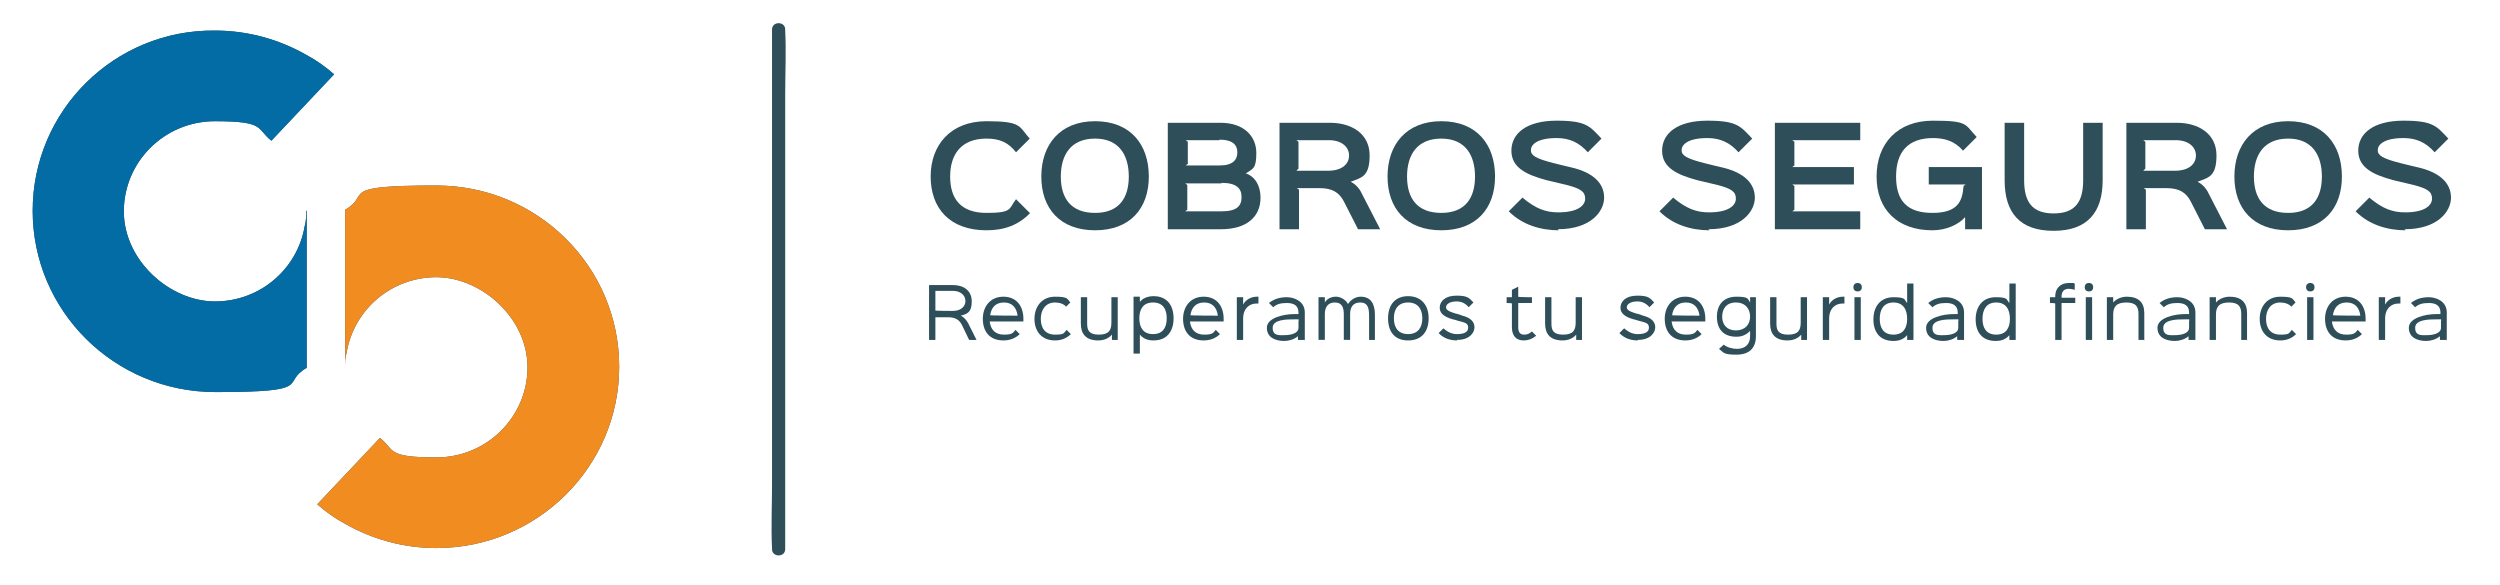 <?xml version="1.0" encoding="UTF-8"?>
<svg id="Layer_1" xmlns="http://www.w3.org/2000/svg" version="1.1" viewBox="0 0 474.4 111">
  <!-- Generator: Adobe Illustrator 29.7.1, SVG Export Plug-In . SVG Version: 2.1.1 Build 8)  -->
  <defs>
    <style>
      .st0 {
        fill: #046ca4;
      }

      .st1 {
        fill: #2e4e59;
      }

      .st2 {
        fill: #f18c21;
      }
    </style>
  </defs>
  <g>
    <g>
      <path class="st1" d="M58.1,40c0,1,0,2-.3,3-1.4,8.1-8.5,14.2-17,14.2s-17.3-7.7-17.3-17.1,7.7-17.1,17.3-17.1,7.8,1.4,10.7,3.7l11.9-12.6c-1.6-1.4-3.4-2.7-5.3-3.7-5.1-2.9-11-4.6-17.3-4.6C21.7,5.6,6.2,21,6.2,40s15.5,34.4,34.7,34.4,12.2-1.7,17.3-4.6v-29.8Z"/>
      <path class="st0" d="M58.1,40c0,1,0,2-.3,3-1.4,8.1-8.5,14.2-17,14.2s-17.3-7.7-17.3-17.1,7.7-17.1,17.3-17.1,7.8,1.4,10.7,3.7l11.9-12.6c-1.6-1.4-3.4-2.7-5.3-3.7-5.1-2.9-11-4.6-17.3-4.6C21.7,5.6,6.2,21,6.2,40s15.5,34.4,34.7,34.4,12.2-1.7,17.3-4.6v-29.8Z"/>
    </g>
    <g>
      <path class="st1" d="M65.5,69.8c0-1,0-2,.3-3,1.4-8.1,8.5-14.2,17-14.2s17.3,7.7,17.3,17.1-7.7,17.1-17.3,17.1-7.8-1.4-10.7-3.7l-11.9,12.6c1.6,1.4,3.4,2.7,5.3,3.7,5.1,2.9,11,4.6,17.3,4.6,19.1,0,34.7-15.4,34.7-34.4s-15.5-34.4-34.7-34.4-12.2,1.7-17.3,4.6v29.8Z"/>
      <path class="st2" d="M65.5,69.8c0-1,0-2,.3-3,1.4-8.1,8.5-14.2,17-14.2s17.3,7.7,17.3,17.1-7.7,17.1-17.3,17.1-7.8-1.4-10.7-3.7l-11.9,12.6c1.6,1.4,3.4,2.7,5.3,3.7,5.1,2.9,11,4.6,17.3,4.6,19.1,0,34.7-15.4,34.7-34.4s-15.5-34.4-34.7-34.4-12.2,1.7-17.3,4.6v29.8Z"/>
    </g>
  </g>
  <g>
    <path class="st1" d="M195.5,40.4c-2.2,2.3-4.9,3.3-8.3,3.3-7,0-10.6-4.2-10.6-10.2s3.8-10.5,10.6-10.5,6.1,1,8.2,3.3l-2.6,2.6c-1.4-1.8-3-2.6-5.6-2.6-4.9,0-6.9,3.1-6.9,7.2s1.9,6.9,6.9,6.9,4.2-.8,5.6-2.6l2.6,2.6Z"/>
    <path class="st1" d="M207.8,43.7c-6.7,0-10.2-4.2-10.2-10.2s3.5-10.5,10.2-10.5,10.2,4.4,10.2,10.5-3.6,10.2-10.2,10.2ZM207.8,26.3c-4.6,0-6.5,3.1-6.5,7.2s1.9,6.9,6.5,6.9,6.4-2.9,6.4-6.9-1.8-7.2-6.4-7.2Z"/>
    <path class="st1" d="M231.8,43.5h-10.2v-20.2h10c4.6,0,6.8,2.7,6.8,5.7s-.6,3-2,3.9h0c1.8.6,2.8,2.4,2.8,4.6,0,3.7-2.7,6-7.5,6ZM231.4,26.6h-6.4l.4.3v4.2l-.4.3h6.4c2.6,0,3.4-1.1,3.4-2.5s-.9-2.4-3.4-2.4ZM231.8,34.8h-6.9l.4.3v4.7l-.4.3h6.9c2.9,0,3.8-1,3.8-2.7s-1-2.7-3.8-2.7Z"/>
    <path class="st1" d="M261.8,43.5h-4.1l-2.7-5.3c-.9-1.7-2.2-2.5-4.6-2.5h-4.3l.4.3v7.5h-3.7v-20.2h9.6c4,0,7.5,2,7.5,6.2s-1.7,4.2-3.6,5h0c.7.3,1.6,1.1,2.1,2.2l3.5,6.8ZM252.3,26.6h-6.3l.4.3v5.1l-.4.4h6c2.7,0,4-1.3,4-2.9s-1.4-2.9-3.8-2.9Z"/>
    <path class="st1" d="M273.5,43.7c-6.7,0-10.2-4.2-10.2-10.2s3.5-10.5,10.2-10.5,10.2,4.4,10.2,10.5-3.6,10.2-10.2,10.2ZM273.5,26.3c-4.6,0-6.5,3.1-6.5,7.2s1.9,6.9,6.5,6.9,6.4-2.9,6.4-6.9-1.8-7.2-6.4-7.2Z"/>
    <path class="st1" d="M295.8,43.7c-3.4,0-6.9-1-9.5-3.6l2.6-2.6c2.5,2.1,4.4,2.8,6.8,2.8,3.7,0,5.1-1.3,5.1-2.6s-.8-1.9-3.5-2.6c-.5-.1-3.3-.8-3.8-.9-3.7-1-6.7-2.3-6.7-5.6s2.9-5.7,8.6-5.7,6.3,1.1,8.5,3.4l-2.6,2.6c-1.6-1.8-3.4-2.7-5.9-2.7-3.8,0-4.9,1.3-4.9,2.3s.9,1.6,4.5,2.5c.4.1,2.8.7,3.3.8,4.2,1,6.1,3.1,6.1,5.7s-2.5,6-8.8,6Z"/>
    <path class="st1" d="M324.4,43.7c-3.4,0-6.9-1-9.5-3.6l2.6-2.6c2.5,2.1,4.4,2.8,6.8,2.8,3.7,0,5.1-1.3,5.1-2.6s-.8-1.9-3.5-2.6c-.5-.1-3.3-.8-3.8-.9-3.7-1-6.7-2.3-6.7-5.6s2.9-5.7,8.6-5.7,6.3,1.1,8.5,3.4l-2.6,2.6c-1.6-1.8-3.4-2.7-5.9-2.7-3.8,0-4.9,1.3-4.9,2.3s.9,1.6,4.5,2.5c.4.1,2.8.7,3.3.8,4.2,1,6.1,3.1,6.1,5.7s-2.5,6-8.8,6Z"/>
    <path class="st1" d="M353,43.5h-16.2v-20.2h16.2v3.3h-12.9l.4.3v4.5l-.4.3h11.7v3.3h-11.7l.4.3v4.5l-.4.3h12.9v3.3Z"/>
    <path class="st1" d="M376,43.5h-3.1v-2.3c-1.2,1.4-3.6,2.5-6.2,2.5-6.7,0-10.6-4-10.6-10.2s3.9-10.6,10.7-10.6,6,.7,8.3,3.1l-2.6,2.6c-1.6-1.9-3.6-2.4-5.7-2.4-4.8,0-7,2.7-7,7.3s2.1,6.9,6.9,6.9,5.7-2.2,5.9-5.1l.4-.3h-7v-3.3h10.1v11.8Z"/>
    <path class="st1" d="M399,34.2c0,6.1-2.9,9.6-9.3,9.6s-9.3-3.4-9.3-9.6v-10.9h3.7v10.9c0,4.1,1.5,6.3,5.6,6.3s5.6-2.2,5.6-6.3v-10.9h3.7v10.9Z"/>
    <path class="st1" d="M422.5,43.5h-4.1l-2.7-5.3c-.9-1.7-2.2-2.5-4.6-2.5h-4.3l.4.3v7.5h-3.7v-20.2h9.6c4,0,7.5,2,7.5,6.2s-1.7,4.2-3.6,5h0c.7.3,1.6,1.1,2.1,2.2l3.5,6.8ZM413,26.6h-6.3l.4.3v5.1l-.4.4h6c2.7,0,4-1.3,4-2.9s-1.4-2.9-3.8-2.9Z"/>
    <path class="st1" d="M434.2,43.7c-6.7,0-10.2-4.2-10.2-10.2s3.5-10.5,10.2-10.5,10.2,4.4,10.2,10.5-3.6,10.2-10.2,10.2ZM434.2,26.3c-4.6,0-6.5,3.1-6.5,7.2s1.9,6.9,6.5,6.9,6.4-2.9,6.4-6.9-1.8-7.2-6.4-7.2Z"/>
    <path class="st1" d="M456.5,43.7c-3.4,0-6.9-1-9.5-3.6l2.6-2.6c2.5,2.1,4.4,2.8,6.8,2.8,3.7,0,5.1-1.3,5.1-2.6s-.8-1.9-3.5-2.6c-.5-.1-3.3-.8-3.8-.9-3.7-1-6.7-2.3-6.7-5.6s2.9-5.7,8.6-5.7,6.3,1.1,8.5,3.4l-2.6,2.6c-1.6-1.8-3.4-2.7-5.9-2.7-3.8,0-4.9,1.3-4.9,2.3s.9,1.6,4.5,2.5c.4.1,2.8.7,3.3.8,4.2,1,6.1,3.1,6.1,5.7s-2.5,6-8.8,6Z"/>
    <path class="st1" d="M185.3,64.5h-1.4l-1.3-2.7c-.5-1.1-1.3-1.6-2.7-1.6h-2.5.1v4.3h-1.2v-10.4h4.6c1.9,0,3.5,1,3.5,3.1s-.9,2.4-2.1,2.7h0c.5.2,1,.7,1.4,1.4l1.6,3.2ZM180.9,55.2h-3.5.1v3.7h-.1c0,.1,3.4.1,3.4.1,1.5,0,2.4-.8,2.4-1.9s-1-1.9-2.3-1.9Z"/>
    <path class="st1" d="M194.3,61h-6.6.1c.2,1.6,1.1,2.5,2.7,2.5s1.7-.3,2.2-.9l.8.8c-.8.8-1.9,1.2-3.1,1.2-2.7,0-3.9-1.8-3.9-4.1s1.4-4.2,3.9-4.2,3.8,1.8,3.8,4.2,0,.3,0,.5ZM193.2,59.9h-.1c-.2-1.5-1-2.5-2.6-2.5s-2.4,1-2.6,2.4h-.1c0,.1,5.5.1,5.5.1Z"/>
    <path class="st1" d="M203.2,63.4c-.8.8-1.8,1.2-3,1.2-2.6,0-3.9-1.8-3.9-4.1s1.4-4.2,3.9-4.2,2.3.4,2.9,1.1l-.8.8c-.4-.5-1.2-.8-2.1-.8-1.8,0-2.7,1.4-2.7,3.1s.8,3,2.7,3,1.6-.3,2.2-.9l.8.8Z"/>
    <path class="st1" d="M212.2,64.5h-1.2v-1h0c-.6.7-1.5,1.1-2.6,1.1-2.3,0-3.3-1.2-3.3-3.2v-5h1.2v5c0,1.2.3,2.1,2.2,2.1s2.4-.8,2.4-2.3v-4.8h1.2v8.1Z"/>
    <path class="st1" d="M218.9,64.6c-1.1,0-1.9-.3-2.6-1.1h0v3.6h-1.2v-10.8h1.2v1h0c.5-.7,1.5-1.1,2.6-1.1,2.6,0,3.8,1.8,3.8,4.2s-1.2,4.2-3.8,4.2ZM218.8,57.4c-1.9,0-2.6,1.3-2.6,3s.7,3,2.6,3,2.6-1.3,2.6-3-.7-3-2.6-3Z"/>
    <path class="st1" d="M232.3,61h-6.6.1c.2,1.6,1.1,2.5,2.7,2.5s1.7-.3,2.2-.9l.8.8c-.8.8-1.9,1.2-3.1,1.2-2.7,0-3.9-1.8-3.9-4.1s1.4-4.2,3.9-4.2,3.8,1.8,3.8,4.2,0,.3,0,.5ZM231.2,59.9h-.1c-.2-1.5-1-2.5-2.6-2.5s-2.4,1-2.6,2.4h-.1c0,.1,5.5.1,5.5.1Z"/>
    <path class="st1" d="M238.8,57.6h-.4c-1.2,0-2.5.8-2.5,2.9v4h-1.2v-8.1h1.2v1.4h0c.5-1,1.6-1.5,2.6-1.5h.3v1.3Z"/>
    <path class="st1" d="M247.5,64.5h-1.2v-.7h0c-.7.6-1.7.9-2.6.9-1.6,0-3.3-.6-3.3-2.5s3.2-2.6,5.2-2.6.8,0,.9,0h-.1v-.3c0-1.4-1-1.8-2.2-1.8s-1.9.2-2.6.8l-.8-.8c1-.8,2.1-1.1,3.4-1.1s3.4.7,3.4,2.9v5.3ZM246.4,60.6c-.2,0-.6,0-.8,0-1.4,0-4.1,0-4.1,1.6s1.3,1.4,2.2,1.4,2.7-.2,2.7-1.4v-1.4h.1Z"/>
    <path class="st1" d="M261,64.5h-1.2v-4.5c0-1.5-.2-2.6-1.7-2.6s-1.9,1.1-1.9,2.2v4.9h-1.2v-4.8c0-1.3-.3-2.3-1.7-2.3s-1.9,1-1.9,2.2v4.9h-1.2v-8.1h1.2v1h0c.4-.7,1.2-1.1,2.1-1.1s1.9.6,2.3,1.4h0c.5-.8,1.4-1.4,2.4-1.4,1.8,0,2.7,1.2,2.7,3.4v4.8Z"/>
    <path class="st1" d="M267.2,64.6c-2.6,0-3.8-1.7-3.8-4.2s1.3-4.2,3.8-4.2,3.9,1.7,3.9,4.2-1.3,4.2-3.9,4.2ZM267.2,57.4c-1.9,0-2.7,1.3-2.7,3s.8,3,2.7,3,2.7-1.3,2.7-3-.8-3-2.7-3Z"/>
    <path class="st1" d="M276.5,64.6c-1.3,0-2.6-.4-3.5-1.4l.9-.9c.9.8,1.7,1.1,2.6,1.1,1.5,0,2.1-.5,2.1-1.2s-.3-.9-1.4-1.2c-.2,0-1.3-.4-1.5-.4-1.4-.4-2.5-1-2.5-2.2s1-2.3,3.2-2.3,2.4.5,3.2,1.3l-.9.9c-.6-.7-1.3-1.1-2.3-1.1-1.4,0-2,.6-2,1.1s.5.8,1.8,1.2c.2,0,1.1.3,1.3.4,1.6.4,2.3,1.2,2.3,2.2s-.9,2.4-3.3,2.4Z"/>
    <path class="st1" d="M291.5,63.7c-.7.6-1.5.9-2.4.9-1.4,0-2.2-.9-2.2-2.5v-4.5h0c0-.1-1-.1-1-.1v-1.1h1,0v-1.4l1.2-.6v1.9h0c0,.1,2.6.1,2.6.1v1.1h-2.6,0v4.6c0,1,.4,1.4,1.1,1.4s1-.2,1.5-.6l.8.8Z"/>
    <path class="st1" d="M300.3,64.5h-1.2v-1h0c-.6.7-1.5,1.1-2.6,1.1-2.3,0-3.3-1.2-3.3-3.2v-5h1.2v5c0,1.2.3,2.1,2.2,2.1s2.4-.8,2.4-2.3v-4.8h1.2v8.1Z"/>
    <path class="st1" d="M310.8,64.6c-1.3,0-2.6-.4-3.5-1.4l.9-.9c.9.8,1.7,1.1,2.6,1.1,1.5,0,2.1-.5,2.1-1.2s-.3-.9-1.4-1.2c-.2,0-1.3-.4-1.5-.4-1.4-.4-2.5-1-2.5-2.2s1-2.3,3.2-2.3,2.4.5,3.2,1.3l-.9.9c-.6-.7-1.3-1.1-2.3-1.1-1.4,0-2,.6-2,1.1s.5.8,1.8,1.2c.2,0,1.1.3,1.3.4,1.6.4,2.3,1.2,2.3,2.2s-.9,2.4-3.3,2.4Z"/>
    <path class="st1" d="M323.7,61h-6.6.1c.2,1.6,1.1,2.5,2.7,2.5s1.7-.3,2.2-.9l.8.8c-.8.8-1.9,1.2-3.1,1.2-2.7,0-3.9-1.8-3.9-4.1s1.4-4.2,3.9-4.2,3.8,1.8,3.8,4.2,0,.3,0,.5ZM322.6,59.9h-.1c-.2-1.5-1-2.5-2.6-2.5s-2.4,1-2.6,2.4h-.1c0,.1,5.5.1,5.5.1Z"/>
    <path class="st1" d="M333.2,56.4v7.4c0,2.2-1.2,3.5-3.7,3.5s-2.4-.4-3.3-1.1l.9-.8c.6.5,1.6.8,2.5.8,1.6,0,2.5-.9,2.5-2.4v-1h0c-.7.7-1.5,1.1-2.6,1.1-2.5,0-3.7-1.5-3.7-3.8s1.3-3.8,3.7-3.8,2.1.4,2.6,1.1h0v-1h1.2ZM329.4,57.4c-1.8,0-2.6,1.2-2.6,2.7s.9,2.6,2.6,2.6,2.7-1.1,2.7-2.6-.9-2.7-2.7-2.7Z"/>
    <path class="st1" d="M343,64.5h-1.2v-1h0c-.6.7-1.5,1.1-2.6,1.1-2.3,0-3.3-1.2-3.3-3.2v-5h1.2v5c0,1.2.3,2.1,2.2,2.1s2.4-.8,2.4-2.3v-4.8h1.2v8.1Z"/>
    <path class="st1" d="M350,57.6h-.4c-1.2,0-2.5.8-2.5,2.9v4h-1.2v-8.1h1.2v1.4h0c.5-1,1.6-1.5,2.6-1.5h.3v1.3Z"/>
    <path class="st1" d="M352.5,55.3c-.5,0-.8-.3-.8-.8s.3-.8.8-.8.8.3.8.8-.3.8-.8.8ZM353.1,64.5h-1.2v-8.1h1.2v8.1Z"/>
    <path class="st1" d="M363.1,64.5h-1.2v-.9h0c-.6.7-1.4,1.1-2.6,1.1-2.6,0-3.8-1.7-3.8-4.1s1.3-4.2,3.8-4.2,2,.5,2.6,1.1h0v-3.7h1.2v10.8ZM359.3,57.4c-1.9,0-2.6,1.4-2.6,3.1s.7,3,2.6,3,2.6-1.3,2.6-3-.7-3.1-2.6-3.1Z"/>
    <path class="st1" d="M372.6,64.5h-1.2v-.7h0c-.7.6-1.7.9-2.6.9-1.6,0-3.3-.6-3.3-2.5s3.2-2.6,5.2-2.6.8,0,.9,0h-.1v-.3c0-1.4-1-1.8-2.2-1.8s-1.9.2-2.6.8l-.8-.8c1-.8,2.1-1.1,3.4-1.1s3.4.7,3.4,2.9v5.3ZM371.6,60.6c-.2,0-.6,0-.8,0-1.4,0-4.1,0-4.1,1.6s1.3,1.4,2.2,1.4,2.7-.2,2.7-1.4v-1.4h.1Z"/>
    <path class="st1" d="M382.5,64.5h-1.2v-.9h0c-.6.7-1.4,1.1-2.6,1.1-2.6,0-3.8-1.7-3.8-4.1s1.3-4.2,3.8-4.2,2,.5,2.6,1.1h0v-3.7h1.2v10.8ZM378.8,57.4c-1.9,0-2.6,1.4-2.6,3.1s.7,3,2.6,3,2.6-1.3,2.6-3-.7-3.1-2.6-3.1Z"/>
    <path class="st1" d="M393.8,57.5h-2.6,0v7h-1.2v-6.9h0c0-.1-1-.1-1-.1v-1.1h1,0v-.2c0-1.5,1-2.5,2.6-2.5s.8,0,1.1.2v1.1c-.3-.1-.8-.2-1.1-.2-1,0-1.4.6-1.4,1.5h0c0,0,0,.2,0,.2h2.6v1.1Z"/>
    <path class="st1" d="M396.4,55.3c-.5,0-.8-.3-.8-.8s.3-.8.8-.8.8.3.8.8-.3.8-.8.8ZM397,64.5h-1.2v-8.1h1.2v8.1Z"/>
    <path class="st1" d="M407,64.5h-1.2v-4.9c0-1.3-.4-2.2-2.3-2.2s-2.5.8-2.5,2.3v4.8h-1.2v-8.1h1.2v1h0c.6-.7,1.6-1.1,2.6-1.1,2.2,0,3.3,1.1,3.3,3.1v5.2Z"/>
    <path class="st1" d="M416.5,64.5h-1.2v-.7h0c-.7.6-1.7.9-2.6.9-1.6,0-3.3-.6-3.3-2.5s3.2-2.6,5.2-2.6.8,0,.9,0h-.1v-.3c0-1.4-1-1.8-2.2-1.8s-1.9.2-2.6.8l-.8-.8c1-.8,2.1-1.1,3.4-1.1s3.4.7,3.4,2.9v5.3ZM415.4,60.6c-.2,0-.6,0-.8,0-1.4,0-4.1,0-4.1,1.6s1.3,1.4,2.2,1.4,2.7-.2,2.7-1.4v-1.4h.1Z"/>
    <path class="st1" d="M426.5,64.5h-1.2v-4.9c0-1.3-.4-2.2-2.3-2.2s-2.5.8-2.5,2.3v4.8h-1.2v-8.1h1.2v1h0c.6-.7,1.6-1.1,2.6-1.1,2.2,0,3.3,1.1,3.3,3.1v5.2Z"/>
    <path class="st1" d="M435.7,63.4c-.8.8-1.8,1.2-3,1.2-2.6,0-3.9-1.8-3.9-4.1s1.4-4.2,3.9-4.2,2.3.4,2.9,1.1l-.8.8c-.4-.5-1.2-.8-2.1-.8-1.8,0-2.7,1.4-2.7,3.1s.8,3,2.7,3,1.6-.3,2.2-.9l.8.8Z"/>
    <path class="st1" d="M438.4,55.3c-.5,0-.8-.3-.8-.8s.3-.8.8-.8.8.3.8.8-.3.8-.8.8ZM439,64.5h-1.2v-8.1h1.2v8.1Z"/>
    <path class="st1" d="M449,61h-6.6.1c.2,1.6,1.1,2.5,2.7,2.5s1.7-.3,2.2-.9l.8.8c-.8.8-1.9,1.2-3.1,1.2-2.7,0-3.9-1.8-3.9-4.1s1.4-4.2,3.9-4.2,3.8,1.8,3.8,4.2,0,.3,0,.5ZM448,59.9h-.1c-.2-1.5-1-2.5-2.6-2.5s-2.4,1-2.6,2.4h-.1c0,.1,5.5.1,5.5.1Z"/>
    <path class="st1" d="M455.5,57.6h-.4c-1.2,0-2.5.8-2.5,2.9v4h-1.2v-8.1h1.2v1.4h0c.5-1,1.6-1.5,2.6-1.5h.3v1.3Z"/>
    <path class="st1" d="M464.2,64.5h-1.2v-.7h0c-.7.6-1.7.9-2.6.9-1.6,0-3.3-.6-3.3-2.5s3.2-2.6,5.2-2.6.8,0,.9,0h-.1v-.3c0-1.4-1-1.8-2.2-1.8s-1.9.2-2.6.8l-.8-.8c1-.8,2.1-1.1,3.4-1.1s3.4.7,3.4,2.9v5.3ZM463.2,60.6c-.2,0-.6,0-.8,0-1.4,0-4.1,0-4.1,1.6s1.3,1.4,2.2,1.4,2.7-.2,2.7-1.4v-1.4h.1Z"/>
  </g>
  <path class="st1" d="M146.5,5.6v86.4c0,4-.2,8,0,12s0,.1,0,.2c0,1.6,2.5,1.6,2.5,0V17.8c0-4,.2-8,0-12s0-.1,0-.2c0-1.6-2.5-1.6-2.5,0h0Z"/>
</svg>